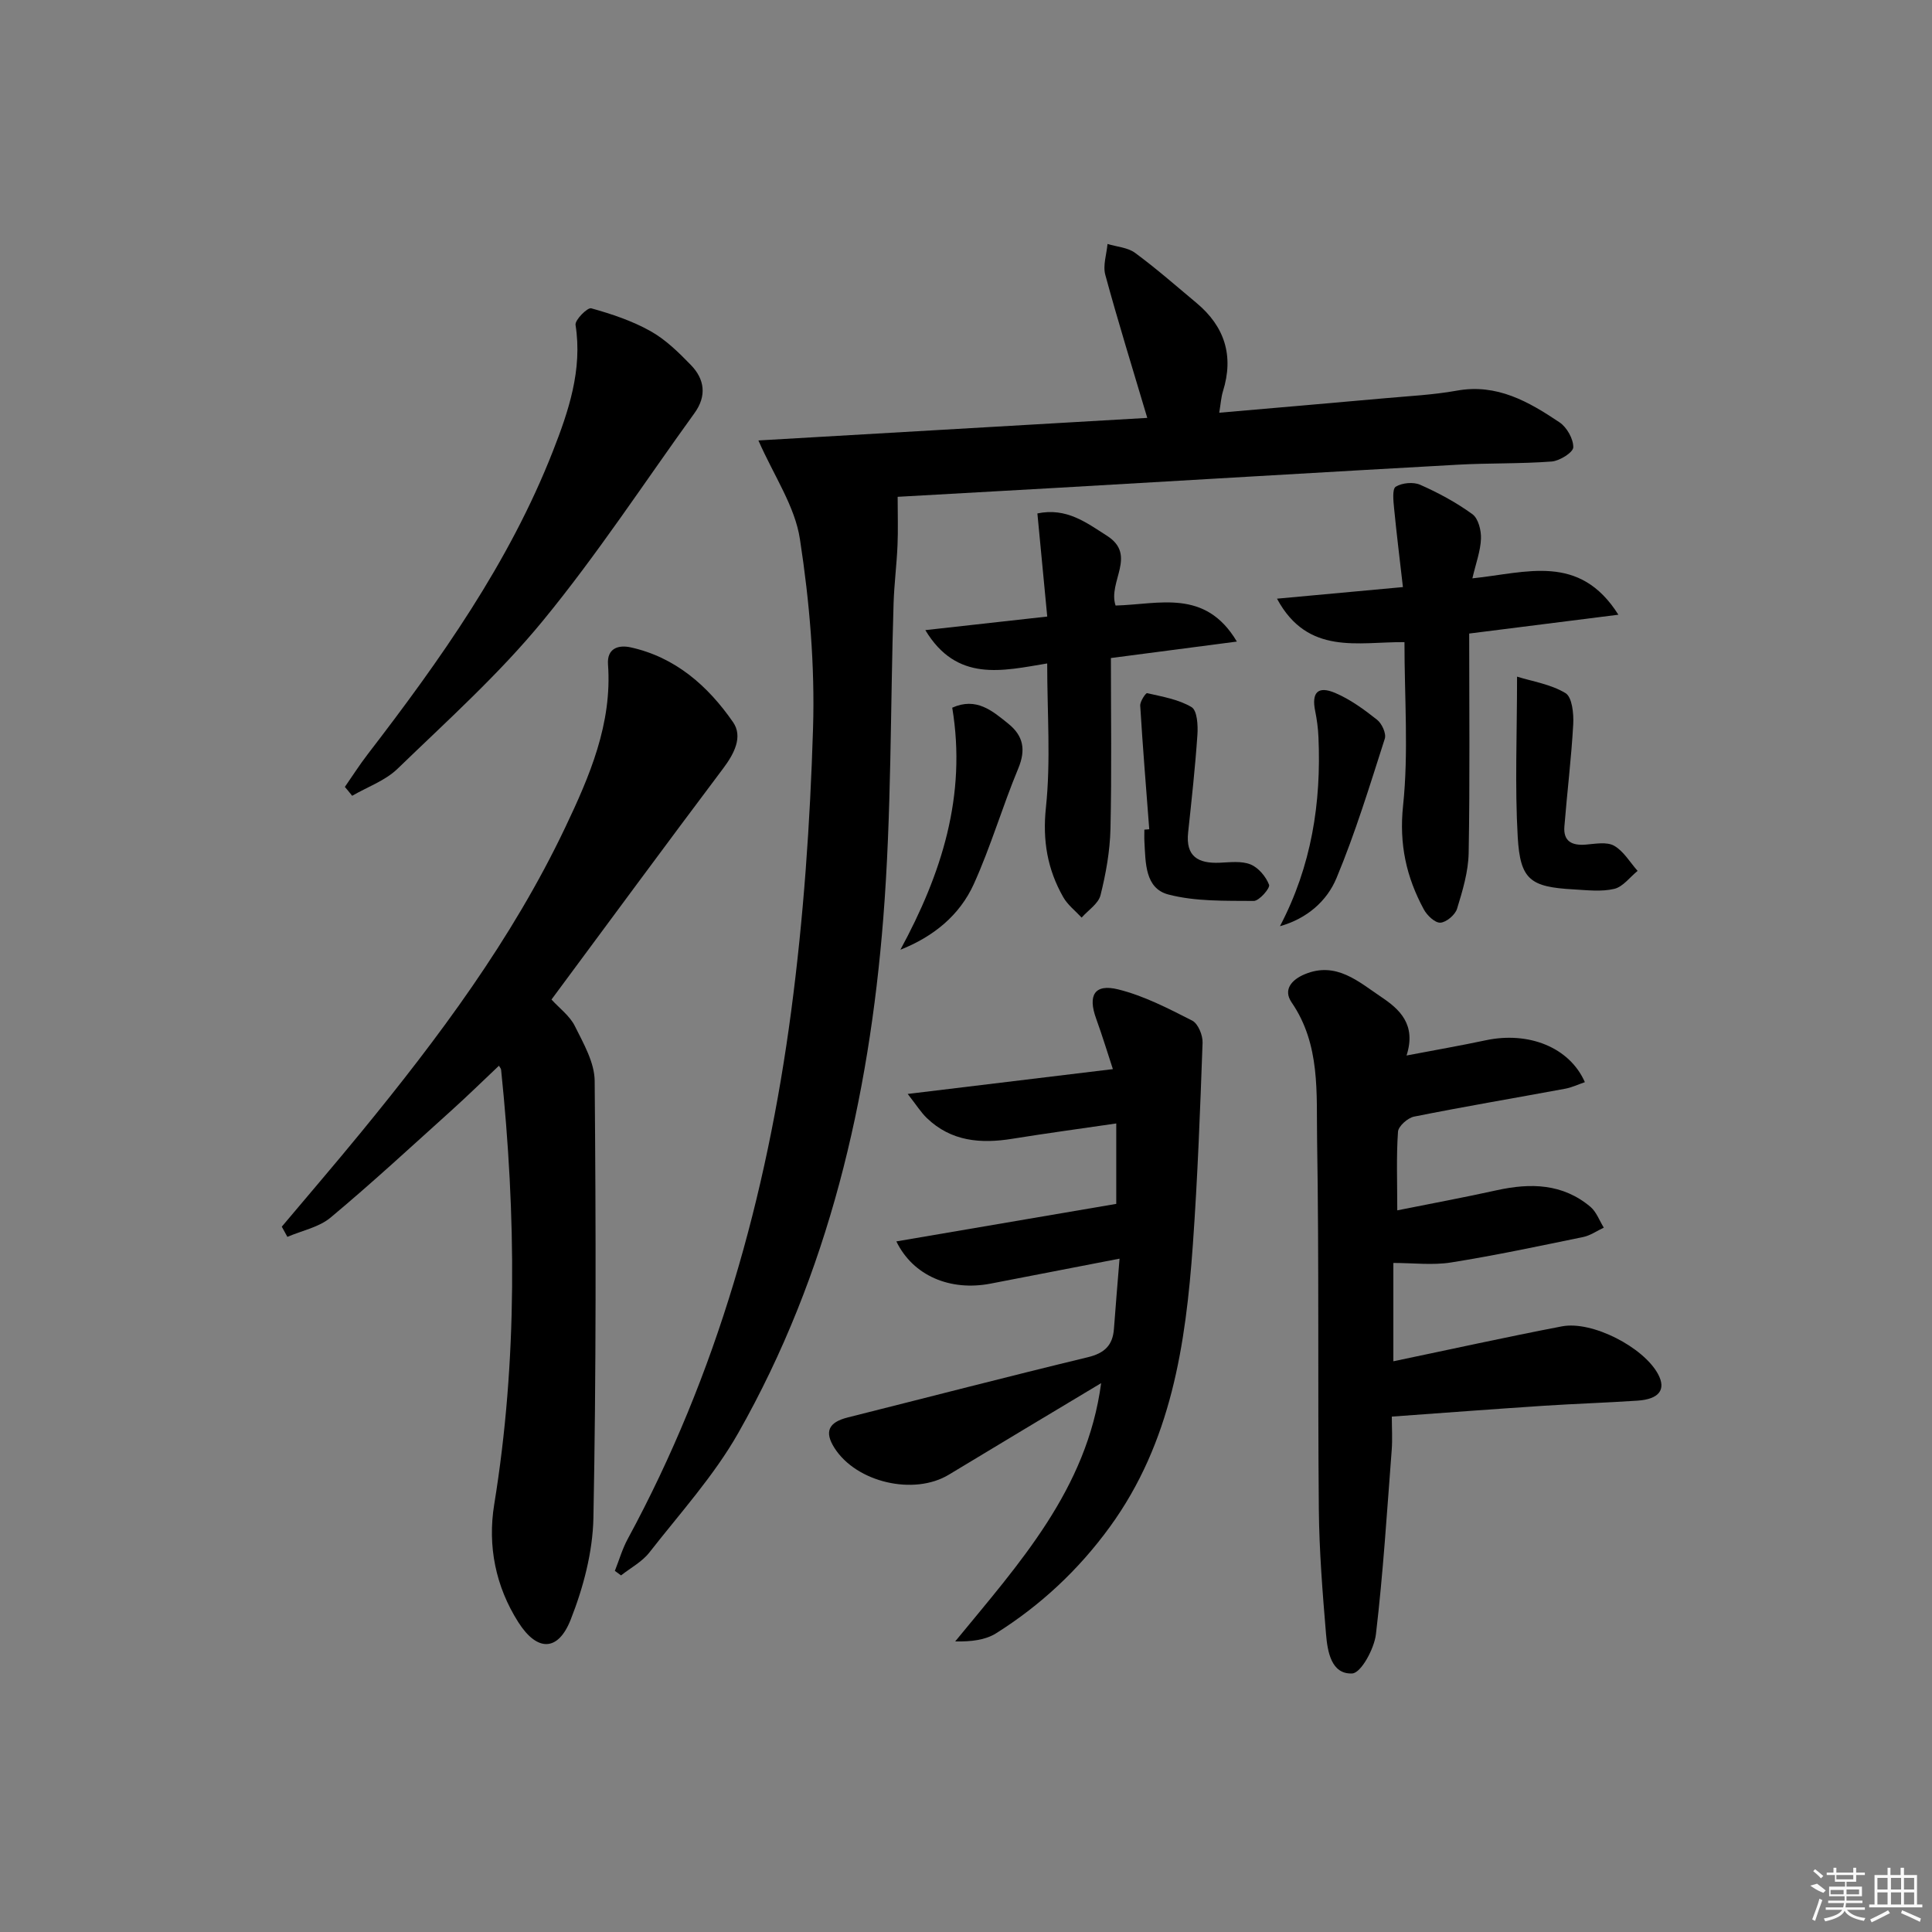 <svg enable-background="new 0 0 400 400" viewBox="0 0 400 400" xmlns="http://www.w3.org/2000/svg"><rect x="0" y="0" width="400" height="400" fill="#808080" stroke="none"/><path d="m157.02 91.19c26.31-1.53 53.36-3.1 80.51-4.67-3.08-10.36-6.06-19.94-8.69-29.62-.53-1.95.27-4.25.46-6.39 1.92.59 4.18.72 5.7 1.84 4.4 3.24 8.53 6.87 12.73 10.38 5.84 4.88 7.76 10.94 5.47 18.28-.38 1.23-.46 2.57-.77 4.44 11.61-1.01 22.97-1.98 34.32-3 4.96-.45 9.97-.69 14.86-1.57 8.32-1.51 14.9 2.29 21.27 6.56 1.52 1.02 2.88 3.43 2.85 5.17-.02 1.05-2.81 2.81-4.46 2.94-6.46.49-12.96.3-19.43.66-27.55 1.53-55.09 3.18-82.63 4.77-11.27.65-22.54 1.27-33.36 1.88 0 3.73.11 6.89-.03 10.05-.17 3.98-.68 7.94-.81 11.92-.69 21.78-.42 43.62-2.14 65.32-2.96 37.37-11.32 73.54-30 106.5-5.04 8.89-12.09 16.66-18.43 24.78-1.51 1.93-3.88 3.18-5.86 4.74-.43-.31-.85-.63-1.28-.94.88-2.21 1.54-4.53 2.66-6.6 18.53-34.17 28.77-70.98 33.84-109.23 2.57-19.39 3.93-39.01 4.53-58.56.4-13.04-.72-26.27-2.71-39.19-1.02-6.82-5.38-13.12-8.6-20.46z"/><path d="m58.34 253.97c5.43-6.46 10.93-12.85 16.28-19.38 16.16-19.71 31.37-40.09 42.38-63.22 5.06-10.64 9.77-21.53 8.88-33.82-.24-3.36 2.2-4.06 4.65-3.53 9.29 2.03 16.04 7.99 21.23 15.48 2.1 3.02.25 6.55-2.04 9.6-11.89 15.81-23.61 31.74-35.54 47.84 1.64 1.81 3.79 3.38 4.84 5.5 1.79 3.6 4.07 7.54 4.1 11.35.26 30.15.32 60.32-.26 90.46-.14 7.09-2.09 14.45-4.71 21.09s-6.95 6.64-10.84.52c-4.69-7.38-6.39-15.76-4.99-24.37 4.87-29.95 4.53-59.95 1.43-90-.03-.29-.3-.56-.45-.84-3.28 3.1-6.51 6.26-9.86 9.28-8.27 7.45-16.45 15.02-24.99 22.15-2.41 2.02-5.94 2.7-8.95 4-.39-.69-.78-1.4-1.16-2.11z"/><path d="m289.29 250.59c7.1-1.42 13.89-2.68 20.63-4.17 6.97-1.53 13.61-1.39 19.35 3.43 1.25 1.05 1.87 2.86 2.78 4.32-1.42.66-2.77 1.63-4.26 1.94-9.1 1.87-18.19 3.81-27.36 5.27-3.82.61-7.81.1-11.95.1v20.36c11.89-2.48 23.36-5.02 34.89-7.23 6.29-1.21 16.96 4.34 19.93 9.92 1.69 3.17.22 5.16-4.28 5.46-6.47.43-12.96.64-19.43 1.06-10.26.68-20.52 1.45-31.43 2.24 0 2.34.15 4.63-.02 6.89-.98 12.74-1.77 25.5-3.27 38.18-.36 3.01-3.08 8.02-4.91 8.11-4.34.21-5.12-4.54-5.42-8.15-.72-8.61-1.41-17.24-1.49-25.87-.24-25.49.06-50.98-.36-76.47-.16-9.65.73-19.69-5.28-28.45-1.82-2.66.06-4.71 2.71-5.82 6.54-2.74 11.2 1.59 15.89 4.73 3.69 2.47 7.28 5.64 5.2 12.09 5.82-1.11 11.13-2.03 16.39-3.15 8.89-1.89 17.36 1.45 20.53 8.67-1.39.47-2.7 1.11-4.09 1.36-10.42 1.93-20.87 3.69-31.26 5.77-1.32.26-3.26 1.98-3.34 3.13-.36 5.12-.15 10.26-.15 16.28z"/><path d="m231.79 260.59c-9.5 1.84-18.1 3.51-26.7 5.17-8.31 1.6-16.03-1.58-19.51-8.74 15.25-2.6 30.22-5.16 45.53-7.77 0-4.53 0-10.42 0-16.65-7.51 1.1-14.53 2.04-21.52 3.17-6.54 1.06-12.65.56-17.69-4.28-1.24-1.19-2.17-2.71-3.97-5 14.67-1.77 28.16-3.41 42.48-5.14-1.03-3.11-2.15-6.83-3.47-10.47-1.74-4.8-.35-7.25 4.55-6.04 5.34 1.32 10.4 3.95 15.35 6.47 1.21.62 2.2 3.03 2.14 4.57-.5 13.94-1.02 27.89-2.01 41.8-1.47 20.69-4.48 40.98-17.19 58.45-6.46 8.88-14.31 16.21-23.54 22.02-2.26 1.42-5.2 1.75-8.48 1.69 13.28-16.19 27.29-31.47 30.22-53.48-10.67 6.41-21.12 12.65-31.54 18.96-7.2 4.36-19.12 1.62-23.67-5.53-2.14-3.36-1.24-5.32 2.74-6.32 16.57-4.16 33.1-8.46 49.71-12.47 3.45-.83 5.16-2.46 5.41-5.88.34-4.62.73-9.22 1.16-14.53z"/><path d="m71.4 162.92c1.57-2.26 3.05-4.58 4.72-6.75 15.04-19.56 29.3-39.64 38.36-62.78 3.23-8.24 6.14-16.82 4.68-26.12-.16-1.02 2.48-3.65 3.24-3.44 4.21 1.17 8.47 2.59 12.27 4.72 3.13 1.75 5.84 4.41 8.37 7.02 2.86 2.94 3.31 6.41.76 9.94-10.42 14.42-20.19 29.37-31.46 43.08-9.03 11-19.76 20.63-30.03 30.57-2.55 2.47-6.23 3.76-9.4 5.6-.49-.63-1-1.24-1.51-1.84z"/><path d="m304.84 119.74c11.22-1.15 22.15-5.26 30.23 7.53-10.85 1.37-20.72 2.62-30.89 3.9 0 15.51.16 30.47-.11 45.43-.07 3.87-1.25 7.79-2.4 11.54-.39 1.27-2.22 2.82-3.46 2.89-1.12.06-2.76-1.51-3.43-2.76-3.61-6.68-5.13-13.48-4.29-21.45 1.16-11.01.29-22.24.29-33.87-9.5-.11-20.02 2.86-26.39-9 8.77-.81 16.91-1.56 26.07-2.4-.64-5.63-1.31-10.97-1.83-16.33-.15-1.53-.41-3.98.34-4.45 1.31-.81 3.65-1.03 5.07-.4 3.78 1.67 7.48 3.67 10.81 6.09 1.22.89 1.84 3.36 1.77 5.07-.09 2.53-1.04 5.04-1.78 8.21z"/><path d="m230.97 125.37c9.01-.23 18.56-3.56 25.11 7.46-9.26 1.21-17.43 2.28-26.08 3.41 0 11.81.18 23.6-.09 35.39-.11 4.59-.94 9.24-2.06 13.71-.44 1.76-2.56 3.11-3.91 4.64-1.29-1.4-2.9-2.63-3.81-4.24-3.27-5.76-4.31-11.7-3.58-18.59 1.02-9.65.26-19.49.26-29.79-9.27 1.53-18.7 3.96-25.23-6.9 8.59-.96 16.56-1.85 25.24-2.81-.68-7.15-1.35-14.13-2.04-21.35 6.05-1.26 10.14 1.91 14.43 4.64 6.27 4.02.11 9.51 1.76 14.43z"/><path d="m314.09 140.09c3.19 1 7 1.57 10.04 3.42 1.36.83 1.71 4.24 1.59 6.43-.39 7.07-1.27 14.11-1.83 21.17-.25 3.08 1.56 3.98 4.4 3.76 1.98-.16 4.36-.63 5.89.23 1.97 1.11 3.28 3.42 4.87 5.21-1.6 1.29-3.03 3.29-4.83 3.72-2.67.63-5.62.27-8.43.11-8.92-.5-11.04-1.95-11.56-10.82-.61-10.58-.14-21.2-.14-33.23z"/><path d="m186.42 196.63c8.53-15.73 13.75-31.91 10.73-50.11 4.99-2.24 8.31.65 11.64 3.34 3.1 2.51 3.63 5.39 2.03 9.24-3.29 7.9-5.69 16.19-9.22 23.97-2.92 6.42-8.31 10.84-15.18 13.56z"/><path d="m237.94 171.69c-.65-8.53-1.35-17.05-1.87-25.59-.05-.88 1.15-2.66 1.43-2.59 3.15.73 6.51 1.28 9.21 2.9 1.16.7 1.34 3.79 1.2 5.74-.46 6.75-1.2 13.47-1.92 20.2-.54 4.98 2.08 6.45 6.51 6.27 2.15-.09 4.53-.41 6.41.35 1.64.67 3.19 2.52 3.84 4.22.26.67-2.05 3.35-3.18 3.34-5.91-.05-12.02.14-17.66-1.33-4.88-1.27-4.72-6.61-4.97-10.94-.05-.83-.01-1.66-.01-2.49.35-.04.68-.06 1.01-.08z"/><path d="m265 191.76c6.53-12.44 8.58-25.55 7.97-39.19-.08-1.8-.32-3.61-.68-5.38-.77-3.79.54-5.25 4.13-3.73 3.13 1.33 6 3.43 8.69 5.56.99.78 1.94 2.85 1.6 3.91-3.11 9.7-6.09 19.48-10 28.86-1.98 4.76-6.1 8.4-11.71 9.97z"/><g fill="#fafafa"><path d="m374.8 390.4 1.4-.4c.7.5 1.3 1 1.8 1.4l-.5.5c-1.5-.6-2.1-1.1-2.7-1.5zm1 7.3-.6-.3c.5-1.4 1.1-2.8 1.5-4.3.2.1.4.2.6.3-.5 1.3-1 2.8-1.5 4.3zm-.4-10.3.4-.4c.4.3 1 .8 1.7 1.4l-.5.5c-.4-.5-1-1-1.6-1.5zm2.5.3h1.7v-1h.6v1h3.5v-1h.6v1h1.8v.5h-1.8v1.4h-2v1h3.2v2h-3.2v.9h3.3v.5h-3.4c0 .3-.1.6-.1.9h4v.5h-3.7c.7.9 1.9 1.5 3.8 1.7-.1.2-.2.4-.3.6-2.1-.4-3.5-1.1-4-2.1-.4 1-1.8 1.7-4 2.2-.1-.2-.2-.4-.3-.6 2.1-.4 3.4-1 3.8-1.8h-3.4v-.5h3.6c.1-.3.1-.6.2-.9h-3.3v-.5h3.4c0-.3 0-.6 0-.9h-3.2v-2h3.3v-1h-2.1v-1.4h-1.7v-.5zm1.1 3.5v1h2.7c0-.3 0-.4 0-.4 0-.1 0-.2 0-.2 0-.1 0-.2 0-.3h-2.7zm1.2-3v.9h3.5v-.9zm4.7 3h-2.6v.6.4h2.6z"/><path d="m393.6 386.7h.6v1.5h2.7v6.1h1.1v.6h-11v-.6h1.1v-6.1h2.7v-1.5h.6v1.5h2.1v-1.5zm-2.7 8.8.4.6c-1.2.6-2.5 1.3-3.8 1.9-.1-.2-.2-.4-.3-.6 1.2-.6 2.5-1.2 3.7-1.9zm-2.2-6.7v2.4h2.1v-2.4zm0 3v2.5h2.1v-2.5zm2.8-3v2.4h2.1v-2.4zm0 3v2.5h2.1v-2.5zm6 6.1c-1.4-.7-2.7-1.3-3.9-1.8l.2-.6c1.5.6 2.7 1.2 3.9 1.7zm-1.2-9.1h-2.1v2.4h2.1zm-2.1 3v2.5h2.1v-2.5z"/></g></svg>